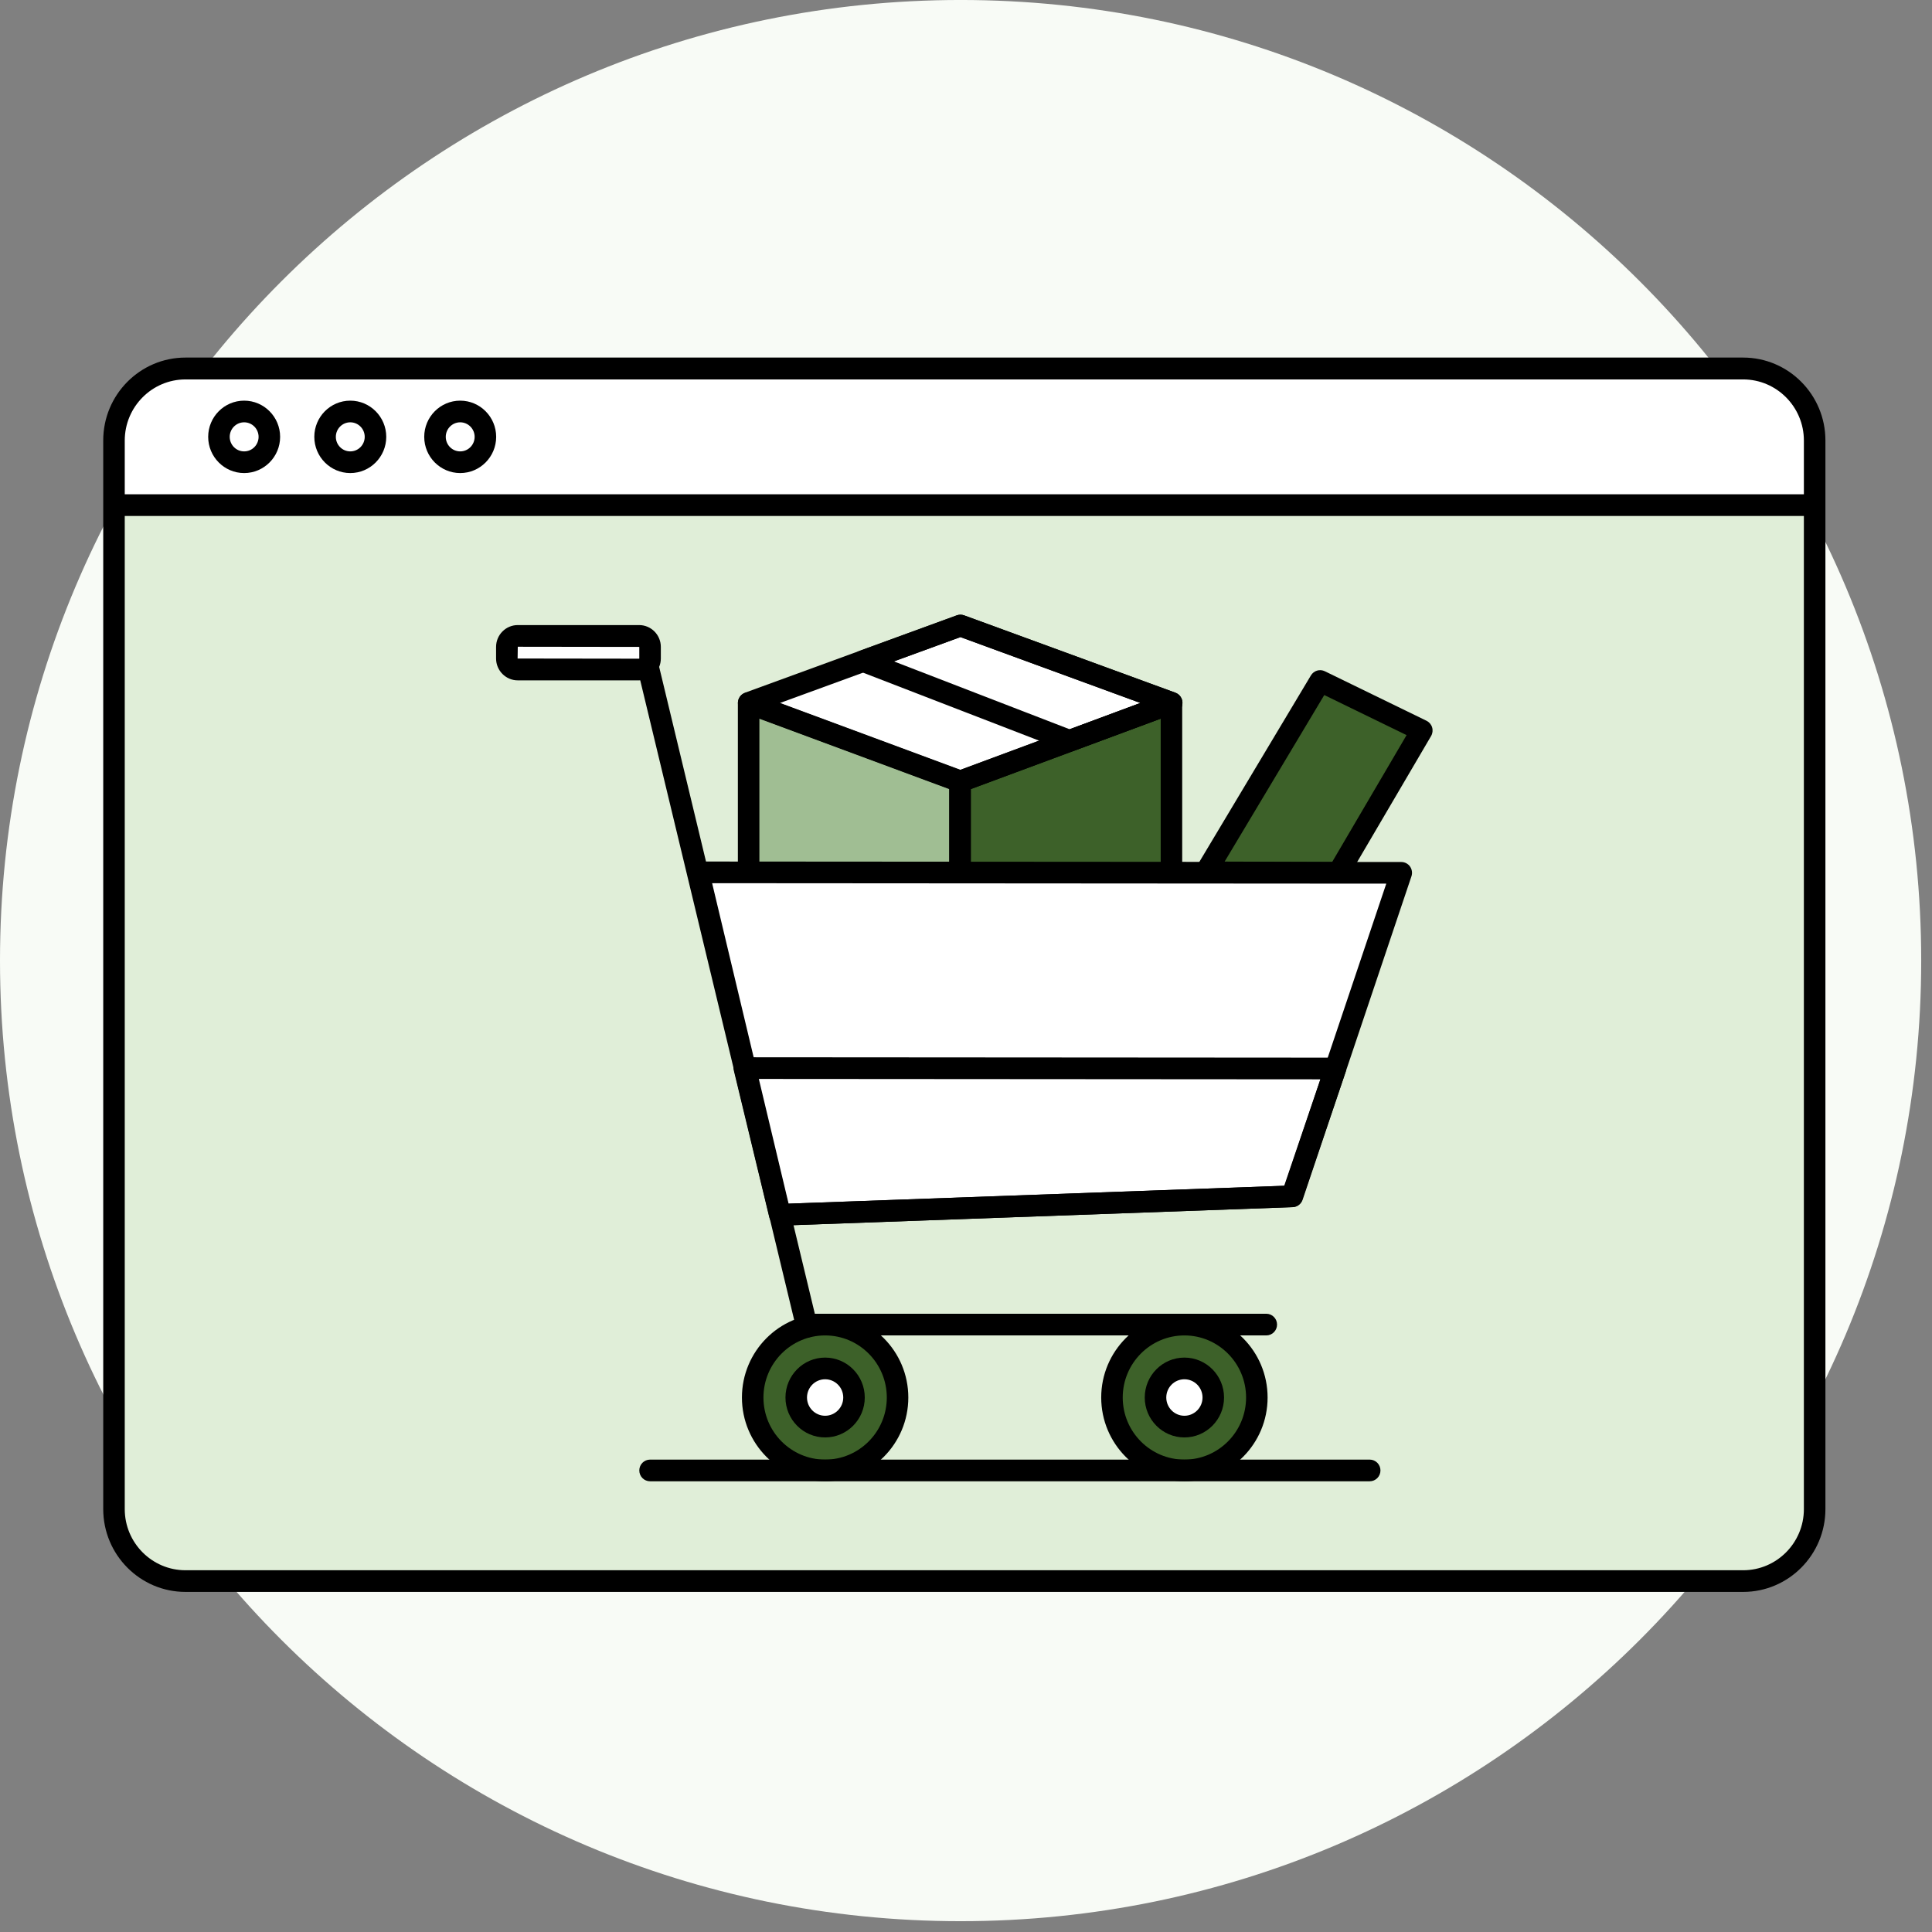<svg height="131" viewBox="0 0 131 131" width="131" xmlns="http://www.w3.org/2000/svg"><rect x="0" y="0" width="131" height="131" fill="#808080" stroke="none"/><g fill="none" fill-rule="evenodd"><path d="m65.134 130.267c-35.972 0-65.134-29.161-65.134-65.134 0-35.972 29.161-65.134 65.134-65.134 35.972 0 65.134 29.161 65.134 65.134 0 35.972-29.161 65.134-65.134 65.134z" fill="#f8fbf6"/><g transform="translate(7 24)"><path d="m111.196 83.206h-105.62c-2.677 0-4.847-2.185-4.847-4.88v-72.467c0-2.695 2.17-4.88 4.847-4.88h105.62c2.677 0 4.847 2.185 4.847 4.88v72.467c0 2.695-2.17 4.88-4.847 4.88" fill="#e0eed8"/><path d="m116.043 10.25h-115.313v-4.378c0-2.695 2.17-4.88 4.847-4.88h105.62c2.677 0 4.847 2.185 4.847 4.88z" fill="#fff"/><path d="m53.859 70.759c0 2.731-2.199 4.945-4.912 4.945-2.712 0-4.912-2.214-4.912-4.945 0-2.731 2.199-4.945 4.912-4.945 2.713 0 4.912 2.214 4.912 4.945" fill="#3d6129"/><path d="m78.221 70.759c0 2.731-2.199 4.945-4.911 4.945-2.713 0-4.912-2.214-4.912-4.945 0-2.731 2.199-4.945 4.912-4.945 2.712 0 4.911 2.214 4.911 4.945" fill="#3d6129"/><path d="m50.906 70.759c0 1.089-.877 1.972-1.959 1.972s-1.959-.883-1.959-1.972c0-1.089.877-1.972 1.959-1.972s1.959.883 1.959 1.972" fill="#fff"/><path d="m75.268 70.759c0 1.089-.877 1.972-1.959 1.972-1.082 0-1.959-.883-1.959-1.972 0-1.089.877-1.972 1.959-1.972 1.082 0 1.959.883 1.959 1.972" fill="#fff"/><path d="m36.337 21.397h-8.229c-.409 0-.741-.334-.741-.746v-.787c0-.412.332-.746.741-.746h8.229c.409 0 .741.334.741.746v.787c0 .412-.332.746-.741.746" fill="#fff"/><path d="m83.744 35.179-8.997-.029 7.764-12.976 6.894 3.357z" fill="#3d6129"/><g fill="#000"><path d="m115.313 9.33h-113.854v-3.643c0-2.286 1.847-4.145 4.117-4.145h105.62c2.27 0 4.117 1.86 4.117 4.145zm0 68.811c0 2.286-1.847 4.145-4.117 4.145h-105.62c-2.27 0-4.117-1.859-4.117-4.145v-67.342h113.854zm-4.117-78.081h-105.62c-3.075 0-5.576 2.519-5.576 5.615v.012 5.112 67.342c0 3.096 2.502 5.614 5.576 5.614h105.62c3.075 0 5.577-2.519 5.577-5.614v-67.342-5.112-.012c0-3.096-2.502-5.615-5.577-5.615z" transform="translate(0 .185)"/><path d="m9.555 4.635c-.54 0-.979.442-.979.986 0 .544.439.986.979.986.54 0 .979-.442.979-.986 0-.543-.439-.986-.979-.986m0 3.441c-1.345 0-2.439-1.101-2.439-2.455 0-1.354 1.094-2.455 2.439-2.455 1.345 0 2.439 1.102 2.439 2.455 0 1.354-1.094 2.455-2.439 2.455"/><path d="m16.751 4.635c-.54 0-.979.442-.979.986 0 .544.439.986.979.986s.979-.442.979-.986c0-.543-.439-.986-.979-.986m0 3.441c-1.345 0-2.439-1.101-2.439-2.455 0-1.354 1.094-2.455 2.439-2.455 1.345 0 2.439 1.102 2.439 2.455 0 1.354-1.094 2.455-2.439 2.455"/><path d="m24.204 4.635c-.54 0-.979.442-.979.986 0 .544.439.986.979.986s.979-.442.979-.986c0-.543-.439-.986-.979-.986m0 3.441c-1.345 0-2.439-1.101-2.439-2.455 0-1.354 1.094-2.455 2.439-2.455 1.345 0 2.439 1.102 2.439 2.455 0 1.354-1.094 2.455-2.439 2.455"/><path d="m85.873 76.439h-48.795c-.403 0-.73-.329-.73-.735s.327-.735.73-.735h48.795c.403 0 .73.329.73.735s-.327.735-.73.735"/><path d="m48.948 66.549c-2.306 0-4.182 1.889-4.182 4.21 0 2.322 1.876 4.21 4.182 4.21s4.182-1.889 4.182-4.21c0-2.321-1.876-4.21-4.182-4.21m0 9.89c-3.111 0-5.641-2.548-5.641-5.68 0-3.132 2.53-5.679 5.641-5.679s5.641 2.548 5.641 5.679c0 3.132-2.531 5.68-5.641 5.68"/><path d="m73.309 66.549c-2.306 0-4.182 1.889-4.182 4.21 0 2.322 1.876 4.21 4.182 4.21s4.182-1.889 4.182-4.21c0-2.321-1.876-4.21-4.182-4.21m0 9.89c-3.111 0-5.641-2.548-5.641-5.68 0-3.132 2.53-5.679 5.641-5.679s5.641 2.548 5.641 5.679c0 3.132-2.53 5.68-5.641 5.68"/><path d="m48.948 69.522c-.678 0-1.229.555-1.229 1.237 0 .682.551 1.237 1.229 1.237.677 0 1.229-.555 1.229-1.237 0-.682-.551-1.237-1.229-1.237m0 3.944c-1.483 0-2.689-1.214-2.689-2.707s1.206-2.707 2.689-2.707c1.482 0 2.688 1.214 2.688 2.707s-1.206 2.707-2.688 2.707"/><path d="m73.309 69.522c-.678 0-1.229.555-1.229 1.237 0 .682.551 1.237 1.229 1.237.677 0 1.229-.555 1.229-1.237 0-.682-.551-1.237-1.229-1.237m0 3.944c-1.483 0-2.689-1.214-2.689-2.707s1.206-2.707 2.689-2.707c1.482 0 2.688 1.214 2.688 2.707s-1.206 2.707-2.688 2.707"/><path d="m76.037 34.42 7.292.024 5.045-8.599-5.581-2.717zm7.708 1.495h-.002l-8.997-.029c-.263-.001-.505-.144-.633-.374-.129-.231-.125-.513.011-.74l7.764-12.976c.195-.325.603-.448.943-.282l6.894 3.357c.184.09.322.252.381.449.059.197.034.409-.07.586l-5.661 9.648c-.132.224-.37.361-.629.361z"/></g><path d="m72.431 42.15-14.335 5.315v-18.471l14.335-5.315z" fill="#3d6129"/><path d="m43.762 42.15 14.335 5.315v-18.471l-14.335-5.315z" fill="#a0be93"/><path d="m58.123 28.979 14.325-5.319-14.325-5.244-14.357 5.244z" fill="#fff"/><path d="m65.52 26.232 6.928-2.572-14.325-5.244-6.598 2.41z" fill="#fff"/><path d="m58.826 29.507v16.905l12.875-4.774v-16.905zm-.73 18.693c-.147 0-.293-.045-.417-.132-.196-.137-.313-.362-.313-.603v-18.471c0-.308.191-.583.477-.689l14.335-5.315c.224-.083.474-.051.67.087.196.137.312.362.312.603v18.471c0 .308-.19.583-.477.689l-14.335 5.315c-.082.03-.167.045-.252.045z" fill="#000"/><path d="m44.491 41.637 12.875 4.774v-16.905l-12.875-4.774zm13.605 6.562c-.085 0-.171-.015-.252-.045l-14.335-5.315c-.287-.106-.477-.382-.477-.689v-18.471c0-.24.117-.465.312-.603.196-.137.446-.17.67-.087l14.335 5.316c.287.106.477.382.477.689v18.47c0 .24-.117.465-.313.603-.124.087-.27.132-.417.132z" fill="#000"/><path d="m45.891 23.665 12.231 4.532 12.203-4.532-12.203-4.467zm12.231 6.049c-.085 0-.171-.015-.252-.045l-14.357-5.32c-.288-.107-.478-.383-.478-.691.001-.309.193-.584.481-.689l14.357-5.244c.161-.059.337-.059.498 0l14.325 5.244c.288.105.48.38.48.689.001.308-.19.584-.477.691l-14.325 5.32c-.081.03-.167.045-.252.045z" fill="#000"/><path d="m53.612 20.845 11.913 4.602 4.8-1.782-12.203-4.467zm11.908 6.121c-.089 0-.177-.016-.261-.049l-13.995-5.406c-.285-.11-.471-.386-.468-.693.003-.307.195-.579.481-.684l6.598-2.41c.161-.059.337-.059.498 0l14.325 5.244c.288.105.48.381.48.689.001.308-.19.584-.477.691l-6.928 2.572c-.081.03-.167.045-.252.045z" fill="#000"/><path d="m45.901 58.371 34.734-1.254 7.38-21.935-47.655-.032z" fill="#fff"/><path d="m45.87 58.37 34.734-1.254 2.945-8.667-40.082-.027z" fill="#fff"/><path d="m80.105 56.401-33.634 1.214-5.185-21.73 45.711.031zm-52.008-35.75.011-.798 8.24.011v.787c0 .006-.005.011-.011.011zm60.511 14.104c-.137-.192-.358-.307-.593-.307l-47.144-.032-3.176-13.196c.072-.175.113-.367.113-.569v-.787c0-.816-.66-1.481-1.471-1.481h-8.229c-.811 0-1.471.664-1.471 1.481v.787c0 .816.66 1.481 1.471 1.481h8.229c.025 0 .05-.002.074-.004l10.591 44.005c.081.336.38.562.709.562.057 0 .115-.007.172-.021.099-.024.188-.068.264-.125h30.714c.403 0 .73-.329.73-.735s-.327-.735-.73-.735h-30.611l-1.446-6.006 33.855-1.222c.303-.011.568-.209.665-.499l7.38-21.934c.075-.224.039-.471-.098-.664z" fill="#000"/><path d="m44.396 49.158 2.043 8.457 33.638-1.214 2.452-7.217zm1.475 9.947c-.335 0-.629-.231-.709-.561l-2.403-9.948c-.053-.219-.003-.451.135-.628.139-.177.35-.28.574-.28h0l40.082.027c.235 0.0.457.115.593.308.137.193.173.441.097.665l-2.945 8.667c-.098.288-.362.485-.664.496l-34.734 1.254c-.009 0-.018 0-.026 0z" fill="#000"/></g></g></svg>